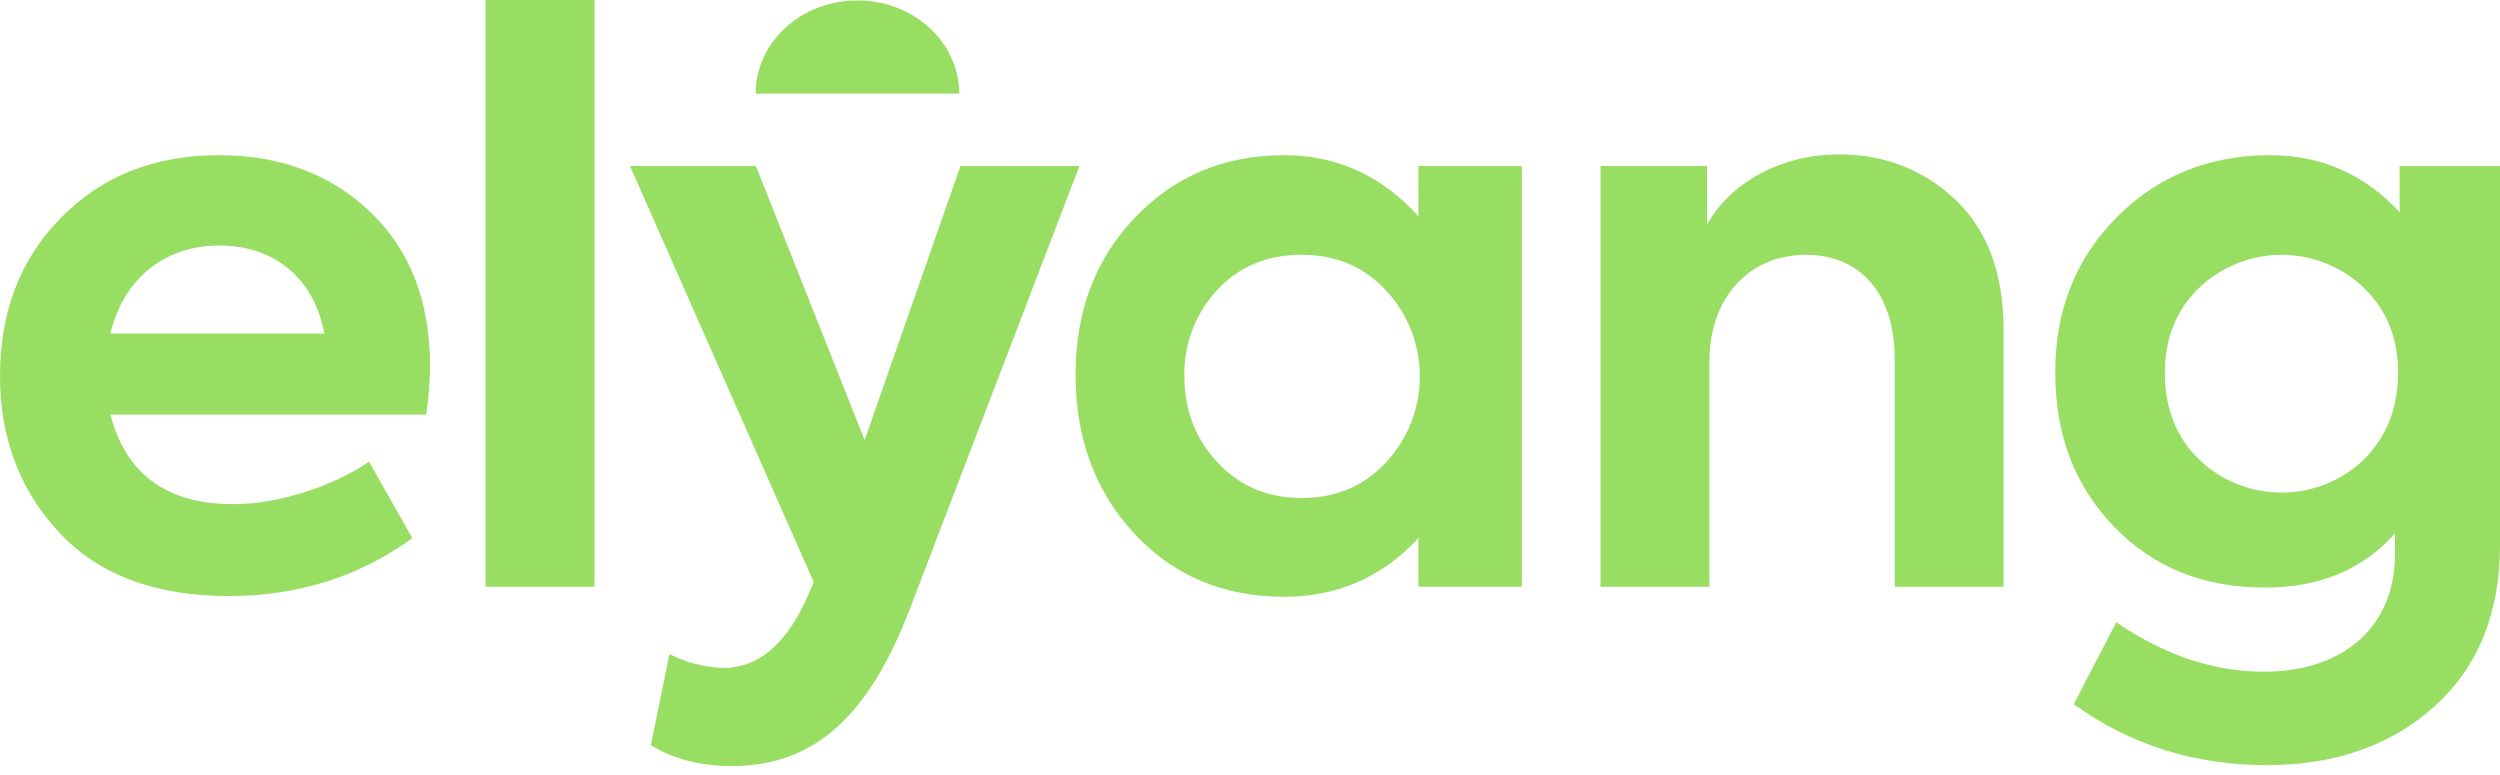 <?xml version="1.0" encoding="UTF-8"?>
<svg xmlns="http://www.w3.org/2000/svg" width="200" height="62" viewBox="0 0 200 62" fill="none">
  <g clip-path="url(#clip0_18_72)">
    <path d="M17.543 12.415C12.355 12.415 8.155 14.082 4.88 17.415C1.605 20.747 0 24.953 0 30.08C0 34.96 1.545 39.16 4.695 42.557C7.845 45.955 12.355 47.682 18.282 47.682C23.843 47.682 28.723 46.14 32.985 43.05L29.525 36.935C26.622 38.913 22.297 40.333 18.655 40.333C13.342 40.333 10.07 37.925 8.832 33.167H34.095C34.284 31.9 34.388 30.621 34.405 29.34C34.405 24.09 32.8 20.012 29.655 16.985C26.51 13.957 22.42 12.415 17.543 12.415ZM8.832 26.683C9.883 22.297 13.158 19.642 17.543 19.642C21.99 19.642 25.14 22.297 25.942 26.683H8.832Z" fill="#98DE63"></path>
    <path d="M47.56 0H38.85V46.943H47.56V0Z" fill="#98DE63"></path>
    <path d="M76.838 13.28L69.17 35.208L60.47 13.28H50.4L65.103 46.58L64.422 48.123C62.755 51.645 60.593 53.435 57.875 53.435C56.37 53.389 54.893 53.009 53.553 52.322L52.07 59.612C53.86 60.724 56.022 61.28 58.555 61.28C65.225 61.28 69.555 57.203 72.823 48.617L86.35 13.287L76.838 13.28Z" fill="#98DE63"></path>
    <path d="M113.467 17.295C110.502 14.02 106.92 12.415 102.717 12.415C97.968 12.415 93.945 14.082 90.795 17.415C87.645 20.69 86.045 24.89 86.045 29.955C86.045 35.02 87.588 39.28 90.737 42.678C93.888 46.075 97.903 47.742 102.722 47.742C106.972 47.742 110.565 46.2 113.472 43.047V46.94H121.747V13.28H113.472L113.467 17.295ZM110.872 36.998C109.08 38.913 106.857 39.84 104.14 39.84C101.422 39.84 99.198 38.913 97.407 36.998C95.618 35.083 94.75 32.797 94.75 30.08C94.703 27.547 95.632 25.092 97.345 23.225C99.135 21.31 101.36 20.383 104.14 20.383C106.857 20.383 109.08 21.31 110.872 23.225C112.619 25.093 113.59 27.554 113.59 30.111C113.59 32.668 112.619 35.13 110.872 36.998Z" fill="#98DE63"></path>
    <path d="M147.13 12.352C142.38 12.352 138.357 14.7 136.567 17.973V13.28H128.042V46.943H136.752V28.907C136.752 23.907 139.84 20.383 144.472 20.383C148.722 20.383 151.575 23.348 151.575 28.723V46.943H160.285V26.375C160.285 21.875 158.987 18.405 156.455 15.998C153.922 13.59 150.772 12.352 147.13 12.352Z" fill="#98DE63"></path>
    <path d="M191.97 13.28V16.985C189.19 13.96 185.72 12.415 181.595 12.415C176.715 12.415 172.637 14.082 169.365 17.355C166.092 20.628 164.42 24.767 164.42 29.773C164.42 34.778 165.965 38.85 169.115 42.125C172.265 45.4 176.28 47.005 181.22 47.005C185.545 47.005 189.002 45.585 191.597 42.68V44.41C191.597 49.845 187.767 53.737 181.097 53.737C177.145 53.737 173.19 52.44 169.3 49.782L165.905 56.33C170.405 59.605 175.602 61.21 181.347 61.21C186.847 61.21 191.347 59.605 194.812 56.46C198.277 53.315 200 48.985 200 43.612V13.28H191.97ZM189.19 36.69C187.407 38.432 185.013 39.407 182.52 39.407C180.027 39.407 177.633 38.432 175.85 36.69C174.057 34.898 173.192 32.612 173.192 29.832C173.192 27.115 174.057 24.892 175.85 23.1C177.633 21.358 180.027 20.383 182.52 20.383C185.013 20.383 187.407 21.358 189.19 23.1C190.982 24.892 191.847 27.115 191.847 29.832C191.847 32.55 190.982 34.83 189.19 36.69Z" fill="#98DE63"></path>
    <path d="M68.595 0.035C64.095 0.035 60.453 3.37 60.453 7.487H76.737C76.737 3.37 73.093 0.035 68.595 0.035Z" fill="#98DE63"></path>
  </g>
  <defs>
    <clipPath id="clip0_18_72">
      <rect width="200" height="61.273" fill="white"></rect>
    </clipPath>
  </defs>
</svg>
